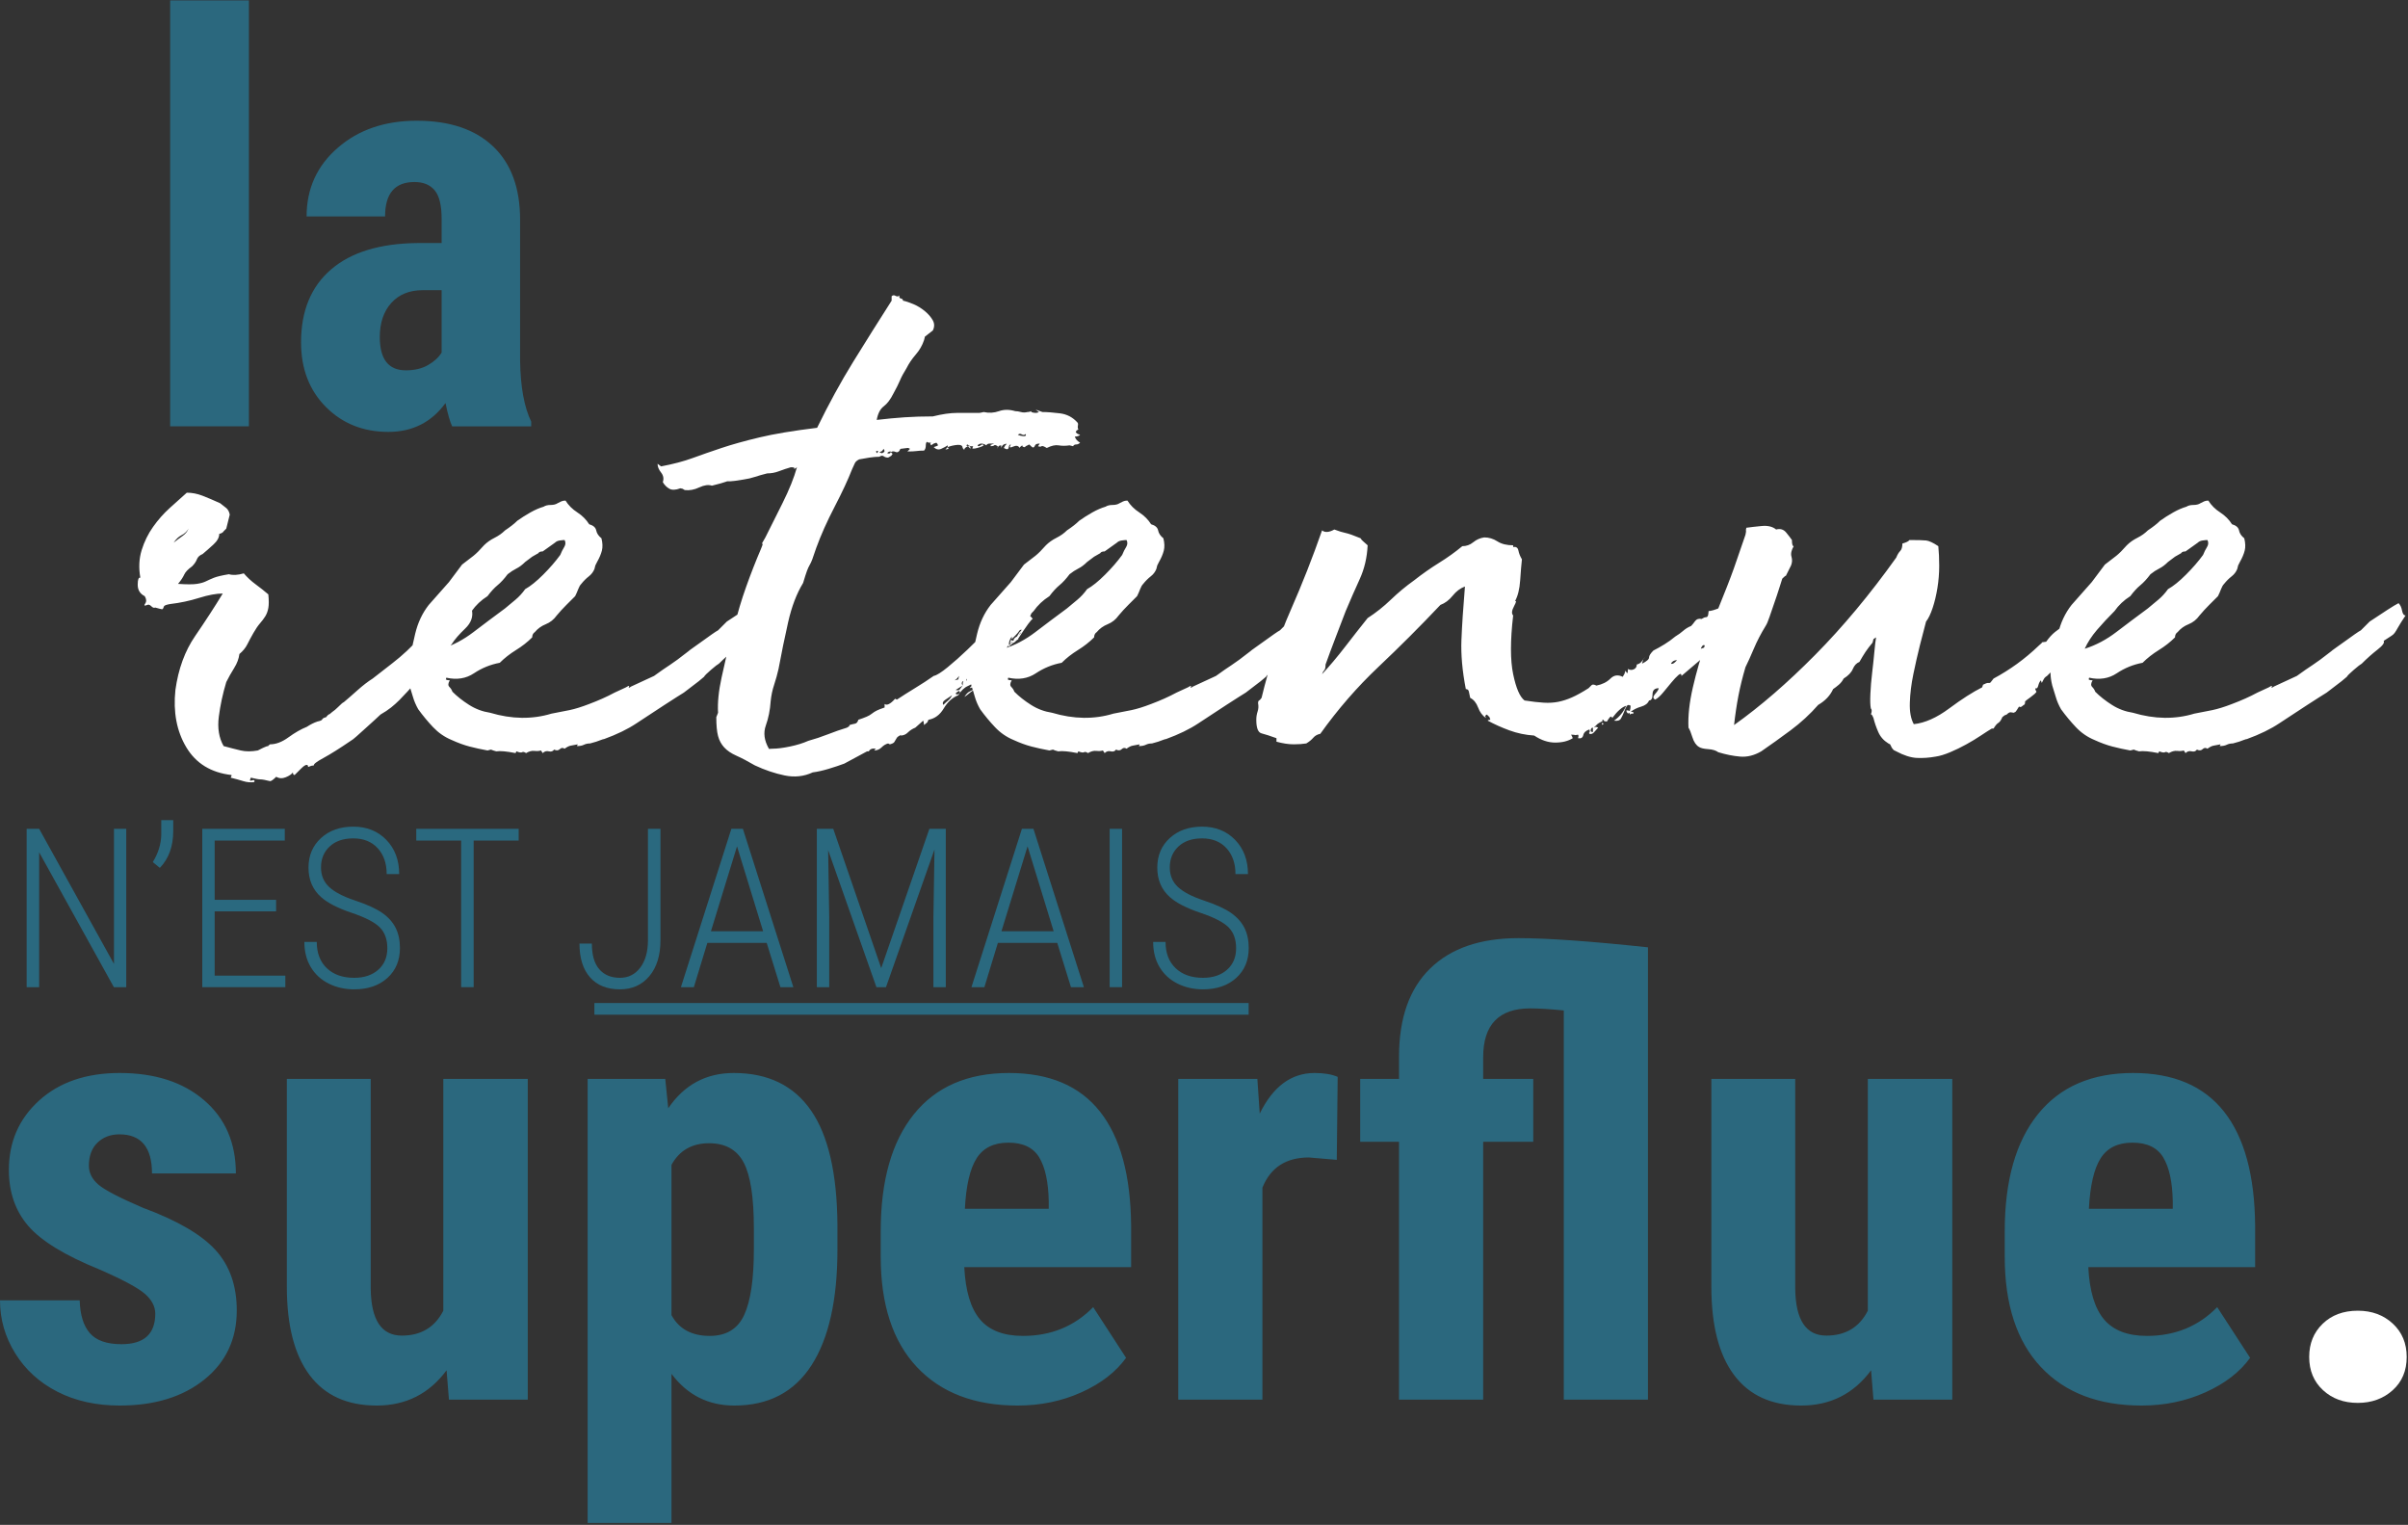 <svg xmlns="http://www.w3.org/2000/svg" xmlns:xlink="http://www.w3.org/1999/xlink" xmlns:serif="http://www.serif.com/" width="100%" height="100%" viewBox="0 0 766 485" xml:space="preserve" style="fill-rule:evenodd;clip-rule:evenodd;stroke-miterlimit:10;"><rect x="0" y="0" width="766" height="485" fill="#333333" stroke="none"/>    <g transform="matrix(1,0,0,1,-238.51,-1947.93)">        <g transform="matrix(4.167,0,0,4.167,977.464,2368.86)">            <path d="M0,5.09C0.701,5.739 1.587,6.063 2.658,6.063C3.714,6.063 4.6,5.743 5.316,5.101C6.032,4.46 6.391,3.612 6.391,2.556C6.391,1.516 6.036,0.667 5.328,0.011C4.619,-0.645 3.729,-0.973 2.658,-0.973C1.557,-0.973 0.663,-0.641 -0.023,0.023C-0.709,0.686 -1.052,1.531 -1.052,2.556C-1.052,3.597 -0.701,4.442 0,5.09" style="fill:white;fill-rule:nonzero;"></path>        </g>        <g transform="matrix(4.167,0,0,4.167,277.156,2303.15)">            <path d="M0,17.352C-1.116,17.352 -1.919,17.073 -2.409,16.515C-2.9,15.957 -3.16,15.12 -3.19,14.004L-9.275,14.004C-9.275,15.452 -8.887,16.802 -8.11,18.053C-7.334,19.305 -6.259,20.282 -4.886,20.983C-3.514,21.684 -1.931,22.035 -0.136,22.035C2.534,22.035 4.69,21.371 6.334,20.044C7.978,18.717 8.8,16.96 8.8,14.773C8.8,12.888 8.261,11.353 7.183,10.169C6.104,8.986 4.26,7.911 1.651,6.946C-0.144,6.176 -1.282,5.585 -1.765,5.17C-2.247,4.755 -2.488,4.276 -2.488,3.733C-2.488,2.979 -2.27,2.391 -1.832,1.969C-1.395,1.547 -0.837,1.335 -0.158,1.335C1.501,1.335 2.33,2.331 2.33,4.321L8.732,4.321C8.732,1.984 7.925,0.121 6.312,-1.266C4.698,-2.654 2.549,-3.348 -0.136,-3.348C-2.685,-3.348 -4.732,-2.65 -6.278,-1.255C-7.824,0.14 -8.597,1.909 -8.597,4.05C-8.597,5.754 -8.103,7.18 -7.115,8.326C-6.127,9.472 -4.313,10.58 -1.674,11.651C0.121,12.435 1.278,13.058 1.798,13.517C2.319,13.978 2.579,14.479 2.579,15.022C2.579,16.575 1.719,17.352 0,17.352M24.998,21.582L31.015,21.582L31.015,-2.895L24.568,-2.895L24.568,14.796C23.919,16.063 22.864,16.696 21.401,16.696C19.847,16.696 19.056,15.505 19.026,13.122L19.026,-2.895L12.623,-2.895L12.623,12.963C12.623,15.919 13.204,18.17 14.365,19.716C15.526,21.262 17.231,22.035 19.478,22.035C21.71,22.035 23.49,21.138 24.817,19.343L24.998,21.582ZM54.656,8.235C54.626,4.314 53.951,1.403 52.631,-0.497C51.311,-2.397 49.347,-3.348 46.738,-3.348C44.626,-3.348 42.96,-2.45 41.739,-0.656L41.512,-2.895L35.585,-2.895L35.585,30.993L41.987,30.993L41.987,19.614C43.194,21.228 44.793,22.035 46.783,22.035C49.392,22.035 51.357,21.009 52.677,18.958C53.996,16.907 54.656,13.959 54.656,10.113L54.656,8.235ZM48.276,10.113C48.276,12.375 48.031,14.042 47.541,15.112C47.051,16.183 46.173,16.719 44.906,16.719C43.533,16.719 42.56,16.191 41.987,15.135L41.987,3.665C42.59,2.565 43.548,2.014 44.86,2.014C46.097,2.014 46.976,2.504 47.496,3.484C48.016,4.465 48.276,6.139 48.276,8.507L48.276,10.113ZM73.274,21.028C74.767,20.357 75.906,19.479 76.69,18.393L74.179,14.524C72.746,15.987 70.959,16.719 68.818,16.719C67.339,16.719 66.246,16.298 65.537,15.458C64.828,14.617 64.429,13.288 64.338,11.47L77.075,11.47L77.075,8.331C77.045,4.476 76.253,1.566 74.7,-0.4C73.146,-2.365 70.831,-3.348 67.754,-3.348C64.602,-3.348 62.182,-2.299 60.493,-0.203C58.803,1.893 57.959,4.872 57.959,8.733L57.959,10.678C57.959,14.328 58.879,17.134 60.719,19.094C62.559,21.055 65.122,22.035 68.41,22.035C70.16,22.035 71.781,21.699 73.274,21.028M65.277,3.168C65.782,2.368 66.593,1.969 67.709,1.969C68.825,1.969 69.609,2.346 70.062,3.1C70.514,3.854 70.755,4.963 70.786,6.425L70.786,7.014L64.384,7.014C64.474,5.249 64.772,3.967 65.277,3.168M92.843,-3.053C92.39,-3.249 91.802,-3.348 91.078,-3.348C89.298,-3.348 87.903,-2.314 86.893,-0.248L86.712,-2.895L80.672,-2.895L80.672,21.582L87.097,21.582L87.097,5.407C87.715,3.869 88.899,3.1 90.648,3.1L92.775,3.281L92.843,-3.053ZM110.104,21.582L116.529,21.582L116.529,-12.94C112.14,-13.407 108.844,-13.641 106.643,-13.641C103.732,-13.641 101.485,-12.868 99.901,-11.322C98.317,-9.776 97.526,-7.533 97.526,-4.592L97.526,-2.895L94.562,-2.895L94.562,1.901L97.526,1.901L97.526,21.582L103.95,21.582L103.95,1.901L107.774,1.901L107.774,-2.895L103.95,-2.895L103.95,-4.547C103.95,-7.035 105.149,-8.279 107.547,-8.279C108.196,-8.279 109.048,-8.226 110.104,-8.121L110.104,21.582ZM133.744,21.582L139.762,21.582L139.762,-2.895L133.314,-2.895L133.314,14.796C132.666,16.063 131.61,16.696 130.147,16.696C128.594,16.696 127.802,15.505 127.772,13.122L127.772,-2.895L121.37,-2.895L121.37,12.963C121.37,15.919 121.95,18.17 123.112,19.716C124.273,21.262 125.977,22.035 128.224,22.035C130.456,22.035 132.236,21.138 133.563,19.343L133.744,21.582ZM159.082,21.028C160.575,20.357 161.713,19.479 162.498,18.393L159.986,14.524C158.553,15.987 156.766,16.719 154.625,16.719C153.147,16.719 152.053,16.298 151.345,15.458C150.636,14.617 150.236,13.288 150.146,11.47L162.882,11.47L162.882,8.331C162.852,4.476 162.06,1.566 160.507,-0.4C158.953,-2.365 156.638,-3.348 153.562,-3.348C150.409,-3.348 147.989,-2.299 146.3,-0.203C144.611,1.893 143.766,4.872 143.766,8.733L143.766,10.678C143.766,14.328 144.686,17.134 146.526,19.094C148.366,21.055 150.93,22.035 154.218,22.035C155.967,22.035 157.588,21.699 159.082,21.028M151.084,3.168C151.59,2.368 152.4,1.969 153.516,1.969C154.632,1.969 155.417,2.346 155.869,3.1C156.322,3.854 156.563,4.963 156.593,6.425L156.593,7.014L150.191,7.014C150.281,5.249 150.579,3.967 151.084,3.168" style="fill:rgb(43,104,126);fill-rule:nonzero;"></path>        </g>        <g transform="matrix(4.167,0,0,4.167,0,525.225)">            <path d="M76.24,341.449L70.228,341.449L70.228,373.963L76.24,373.963L76.24,341.449ZM97.789,373.964L97.789,373.604C97.253,372.489 96.971,370.944 96.942,368.968L96.942,358.194C96.942,355.766 96.255,353.9 94.879,352.595C93.503,351.289 91.558,350.637 89.047,350.637C86.619,350.637 84.612,351.324 83.024,352.7C81.437,354.076 80.643,355.823 80.643,357.94L86.634,357.94C86.634,356.19 87.381,355.315 88.877,355.315C89.555,355.315 90.07,355.526 90.423,355.95C90.775,356.373 90.952,357.1 90.952,358.13L90.952,359.972L89.131,359.972C86.253,360 84.047,360.67 82.516,361.983C80.985,363.295 80.22,365.151 80.22,367.55C80.22,369.568 80.851,371.212 82.114,372.482C83.377,373.752 84.968,374.387 86.888,374.387C88.722,374.387 90.176,373.654 91.248,372.186C91.418,373.019 91.587,373.611 91.756,373.964L97.789,373.964ZM86.231,367.148C86.231,366.061 86.524,365.193 87.11,364.544C87.695,363.895 88.496,363.57 89.512,363.57L90.952,363.57L90.952,368.333C90.726,368.7 90.38,369.018 89.915,369.286C89.449,369.554 88.884,369.688 88.221,369.688C86.895,369.688 86.231,368.841 86.231,367.148" style="fill:rgb(43,104,126);fill-rule:nonzero;"></path>        </g>        <g transform="matrix(4.167,0,0,4.167,337.534,2047.09)">            <path d="M0,34.655L0.201,34.622C0.156,34.532 0.402,34.342 0.937,34.053C1.472,33.762 2.163,33.327 3.012,32.748C3.1,32.704 3.246,32.592 3.447,32.413C3.647,32.235 3.87,32.035 4.116,31.811C4.36,31.588 4.595,31.376 4.818,31.175C5.041,30.974 5.197,30.83 5.287,30.74C5.598,30.562 5.866,30.383 6.09,30.205C6.313,30.027 6.525,29.837 6.726,29.636C6.926,29.435 7.138,29.212 7.361,28.967C7.584,28.722 7.852,28.421 8.165,28.063C8.476,27.929 8.688,27.762 8.8,27.561C8.911,27.36 9.123,27.149 9.436,26.925C9.659,26.703 9.838,26.524 9.971,26.39C10.105,26.256 10.216,26.122 10.306,25.989C10.44,25.9 10.517,25.799 10.54,25.687C10.562,25.577 10.618,25.476 10.708,25.386C10.93,25.03 11.276,24.628 11.745,24.182C12.213,23.736 12.381,23.245 12.247,22.709C12.336,22.709 12.381,22.62 12.381,22.442C12.336,22.174 12.068,22.097 11.578,22.207C11.086,22.319 10.752,22.375 10.574,22.375C10.35,22.598 10.194,22.821 10.105,23.044C10.015,23.268 9.926,23.49 9.838,23.713C9.614,23.847 9.447,23.947 9.336,24.014C9.224,24.081 9.123,24.138 9.035,24.182L8.767,24.382C8.677,24.472 8.521,24.628 8.298,24.851C7.673,25.565 6.97,26.223 6.19,26.825C5.409,27.427 4.907,27.818 4.685,27.996C4.327,28.22 3.937,28.521 3.513,28.9C3.089,29.279 2.744,29.58 2.476,29.803C2.431,29.803 2.275,29.937 2.008,30.205C1.874,30.339 1.74,30.45 1.606,30.539L1.405,30.707C1.315,30.73 1.227,30.807 1.138,30.941C0.959,30.986 0.858,31.041 0.837,31.108C0.814,31.175 0.691,31.231 0.468,31.275C0.335,31.32 0.201,31.376 0.067,31.443C-0.067,31.51 -0.201,31.588 -0.335,31.677C-0.781,31.856 -1.25,32.123 -1.74,32.48C-2.231,32.838 -2.7,33.015 -3.145,33.015L-3.279,33.116L-3.279,33.149C-3.369,33.149 -3.503,33.194 -3.681,33.283C-3.86,33.372 -3.993,33.439 -4.082,33.484C-4.574,33.573 -5.009,33.573 -5.387,33.484C-5.767,33.394 -6.202,33.283 -6.692,33.149C-7.05,32.525 -7.172,31.777 -7.06,30.907C-6.949,30.037 -6.759,29.157 -6.491,28.264C-6.314,27.907 -6.113,27.551 -5.889,27.193C-5.666,26.837 -5.533,26.48 -5.488,26.122C-5.22,25.9 -5.019,25.654 -4.885,25.386C-4.751,25.119 -4.596,24.829 -4.417,24.516C-4.239,24.205 -4.072,23.959 -3.915,23.78C-3.759,23.602 -3.625,23.424 -3.513,23.245C-3.403,23.067 -3.324,22.855 -3.279,22.609C-3.235,22.364 -3.235,22.018 -3.279,21.572C-3.592,21.304 -3.915,21.048 -4.25,20.802C-4.584,20.557 -4.885,20.278 -5.153,19.966C-5.6,20.099 -5.979,20.122 -6.291,20.032C-6.826,20.122 -7.206,20.211 -7.428,20.3C-7.652,20.39 -7.853,20.479 -8.031,20.568C-8.209,20.658 -8.444,20.725 -8.733,20.769C-9.024,20.814 -9.503,20.814 -10.172,20.769C-9.949,20.501 -9.794,20.267 -9.704,20.066C-9.615,19.865 -9.414,19.654 -9.101,19.43C-8.924,19.252 -8.8,19.074 -8.733,18.895C-8.666,18.717 -8.522,18.583 -8.298,18.493C-8.031,18.27 -7.753,18.025 -7.462,17.757C-7.172,17.489 -7.027,17.222 -7.027,16.954C-6.849,16.91 -6.737,16.843 -6.692,16.753L-6.491,16.552L-6.224,15.482C-6.269,15.259 -6.358,15.092 -6.491,14.98C-6.625,14.869 -6.782,14.746 -6.96,14.612C-7.451,14.389 -7.897,14.2 -8.298,14.043C-8.7,13.887 -9.101,13.809 -9.503,13.809C-9.905,14.166 -10.34,14.556 -10.808,14.98C-11.276,15.404 -11.701,15.883 -12.079,16.419C-12.459,16.954 -12.749,17.546 -12.949,18.192C-13.15,18.839 -13.184,19.542 -13.05,20.3C-13.184,20.256 -13.251,20.434 -13.251,20.836C-13.251,21.237 -13.073,21.528 -12.715,21.706C-12.581,21.929 -12.571,22.119 -12.682,22.274C-12.794,22.431 -12.738,22.465 -12.514,22.375C-12.426,22.331 -12.325,22.364 -12.213,22.475C-12.102,22.587 -12.002,22.62 -11.912,22.576C-11.601,22.665 -11.422,22.709 -11.377,22.709L-11.31,22.642L-11.243,22.475C-11.199,22.408 -11.042,22.353 -10.775,22.308C-10.016,22.219 -9.28,22.063 -8.566,21.839C-7.853,21.617 -7.251,21.505 -6.759,21.505C-7.384,22.532 -8.087,23.613 -8.867,24.75C-9.648,25.888 -10.15,27.26 -10.373,28.866C-10.552,30.562 -10.273,32.023 -9.536,33.25C-8.8,34.476 -7.652,35.179 -6.09,35.358L-6.09,35.425L-6.123,35.492L-6.157,35.558C-5.8,35.647 -5.477,35.736 -5.186,35.826C-4.897,35.915 -4.618,35.937 -4.35,35.893C-4.306,35.759 -4.35,35.714 -4.484,35.759C-4.618,35.803 -4.685,35.803 -4.685,35.759L-4.618,35.558C-4.261,35.647 -4.015,35.692 -3.882,35.692C-3.748,35.692 -3.503,35.736 -3.145,35.826C-3.056,35.826 -2.901,35.714 -2.677,35.492C-2.454,35.625 -2.208,35.636 -1.941,35.525C-1.673,35.413 -1.495,35.291 -1.405,35.157C-1.405,35.291 -1.361,35.358 -1.272,35.358C-1.183,35.268 -1.015,35.1 -0.77,34.856C-0.525,34.61 -0.358,34.532 -0.268,34.622L-0.234,34.755L-0.268,34.755C-0.134,34.71 -0.045,34.677 0,34.655M-9.838,17.121C-10.061,17.278 -10.284,17.445 -10.507,17.623C-10.329,17.356 -10.128,17.166 -9.905,17.054C-9.682,16.944 -9.503,16.776 -9.369,16.552C-9.459,16.776 -9.615,16.966 -9.838,17.121M33.361,24.75C33.471,24.684 33.561,24.606 33.628,24.516C33.695,24.427 33.784,24.282 33.896,24.081C34.007,23.88 34.197,23.579 34.465,23.178C34.331,23.178 34.241,23.055 34.197,22.81C34.152,22.565 34.063,22.375 33.929,22.241C33.751,22.331 33.471,22.498 33.093,22.743C32.713,22.989 32.256,23.29 31.721,23.646L31.052,24.315C30.962,24.36 30.806,24.461 30.583,24.617C30.36,24.773 30.125,24.941 29.881,25.119C29.635,25.297 29.401,25.465 29.178,25.62C28.954,25.777 28.82,25.878 28.776,25.922C28.151,26.413 27.683,26.758 27.371,26.959C27.058,27.16 26.657,27.439 26.166,27.795L24.426,28.599C24.293,28.688 24.226,28.722 24.226,28.699L24.259,28.632L24.259,28.565C24.236,28.543 24.159,28.577 24.025,28.665L23.155,29.067C22.575,29.38 21.927,29.669 21.214,29.937C20.634,30.161 20.132,30.317 19.708,30.405C19.284,30.495 18.827,30.584 18.337,30.673C16.864,31.12 15.302,31.098 13.652,30.606C13.072,30.517 12.536,30.317 12.046,30.004C11.554,29.692 11.131,29.358 10.774,29C10.729,28.866 10.651,28.744 10.54,28.632C10.428,28.521 10.44,28.354 10.574,28.13C10.44,28.13 10.339,28.108 10.272,28.063L10.306,27.929C11.109,28.108 11.812,27.996 12.414,27.595C13.016,27.193 13.674,26.925 14.388,26.792C14.745,26.435 15.158,26.112 15.626,25.821C16.095,25.532 16.507,25.208 16.864,24.851C16.864,24.673 16.931,24.539 17.065,24.449C17.288,24.182 17.567,23.981 17.902,23.847C18.236,23.713 18.514,23.49 18.738,23.178C18.961,22.91 19.207,22.642 19.474,22.375C19.742,22.107 19.965,21.884 20.143,21.706C20.232,21.528 20.311,21.349 20.378,21.17C20.445,20.992 20.522,20.859 20.612,20.769C20.79,20.546 20.98,20.357 21.181,20.2C21.382,20.044 21.526,19.855 21.616,19.631L21.683,19.363L21.817,19.096C21.994,18.784 22.118,18.493 22.185,18.226C22.252,17.958 22.24,17.646 22.151,17.289C21.927,17.111 21.794,16.91 21.75,16.686C21.705,16.464 21.526,16.308 21.214,16.218C20.99,15.861 20.689,15.56 20.311,15.314C19.931,15.07 19.63,14.769 19.407,14.411C19.273,14.411 19.162,14.434 19.073,14.478L18.805,14.612C18.671,14.702 18.492,14.746 18.27,14.746C18.046,14.746 17.868,14.791 17.734,14.879C17.422,14.969 17.087,15.114 16.73,15.314C16.373,15.515 16.038,15.727 15.727,15.95C15.503,16.174 15.191,16.419 14.79,16.686C14.566,16.91 14.298,17.099 13.987,17.255C13.674,17.412 13.406,17.601 13.184,17.824C12.871,18.182 12.603,18.449 12.38,18.627C12.157,18.806 11.867,19.029 11.51,19.296L10.507,20.635L8.967,22.375C8.476,23 8.131,23.736 7.93,24.583C7.729,25.431 7.585,26.1 7.495,26.591C7.406,26.948 7.361,27.272 7.361,27.561C7.361,27.852 7.406,28.175 7.495,28.532C7.585,28.799 7.674,29.09 7.763,29.402C7.853,29.714 7.987,30.027 8.164,30.339C8.521,30.83 8.9,31.287 9.302,31.71C9.704,32.135 10.172,32.458 10.707,32.681C11.198,32.905 11.655,33.072 12.079,33.183C12.503,33.294 12.96,33.394 13.451,33.484L13.719,33.417C13.808,33.461 13.942,33.506 14.12,33.551C14.432,33.506 14.923,33.551 15.593,33.685L15.66,33.551C15.882,33.64 16.028,33.662 16.095,33.618C16.162,33.573 16.262,33.595 16.396,33.685C16.619,33.551 16.831,33.494 17.032,33.517C17.232,33.539 17.4,33.528 17.533,33.484L17.6,33.584L17.667,33.685C17.801,33.551 17.957,33.506 18.136,33.551C18.314,33.595 18.447,33.551 18.537,33.417C18.715,33.506 18.86,33.494 18.972,33.383C19.083,33.272 19.207,33.26 19.34,33.35C19.518,33.216 19.675,33.139 19.809,33.116C19.943,33.094 20.12,33.06 20.344,33.015L20.277,33.149C20.5,33.149 20.679,33.116 20.813,33.049C20.947,32.982 21.102,32.948 21.281,32.948C21.415,32.905 21.571,32.86 21.75,32.815C21.883,32.771 22.006,32.726 22.118,32.681C22.229,32.637 22.307,32.614 22.352,32.614C23.333,32.257 24.159,31.856 24.828,31.409C25.497,30.964 26.21,30.495 26.97,30.004L27.906,29.402L28.442,29.067L29.58,28.197L29.981,27.862C30.025,27.773 30.204,27.595 30.516,27.327C30.828,27.059 31.029,26.903 31.119,26.859C31.52,26.457 31.922,26.1 32.323,25.788C32.725,25.476 32.881,25.252 32.792,25.119C33.059,24.941 33.249,24.817 33.361,24.75M18.972,17.456C19.128,17.434 19.25,17.422 19.34,17.422C19.429,17.601 19.418,17.78 19.307,17.958C19.195,18.137 19.095,18.337 19.006,18.56C18.648,19.052 18.213,19.554 17.701,20.066C17.187,20.579 16.73,20.947 16.329,21.17C16.105,21.483 15.86,21.75 15.593,21.973C15.325,22.197 15.057,22.42 14.79,22.642C13.942,23.268 13.139,23.87 12.38,24.449C11.621,25.03 10.818,25.453 9.971,25.721C10.194,25.23 10.507,24.75 10.908,24.282C11.31,23.814 11.755,23.335 12.247,22.843C12.558,22.398 12.96,22.018 13.451,21.706C13.719,21.349 13.975,21.07 14.221,20.869C14.465,20.668 14.723,20.39 14.99,20.032C15.213,19.855 15.436,19.709 15.66,19.597C15.882,19.487 16.105,19.319 16.329,19.096L16.864,18.694L17.098,18.56L17.333,18.426C17.377,18.337 17.489,18.292 17.667,18.292C17.801,18.204 17.957,18.092 18.136,17.958C18.314,17.824 18.47,17.713 18.604,17.623C18.693,17.534 18.815,17.479 18.972,17.456M52.868,25.989L52.868,26.055L52.935,25.855L53.069,25.687L53.203,25.453L53.203,25.587L53.604,25.252C53.604,25.297 53.693,25.23 53.872,25.052L54.006,24.985L53.939,24.985C54.608,23.959 54.987,23.445 55.077,23.445C54.987,23.312 54.92,23.245 54.876,23.245C54.965,23.067 55.01,22.933 55.01,22.843C54.786,22.799 54.776,22.732 54.976,22.642C55.177,22.554 55.233,22.487 55.144,22.442L55.177,22.375L55.211,22.241L54.943,22.207L54.809,22.04C54.719,22.13 54.619,22.119 54.508,22.007C54.396,21.896 54.184,21.795 53.872,21.706C53.782,22.063 53.604,22.219 53.337,22.174C53.247,22.308 53.18,22.398 53.136,22.442C53.091,22.487 53.002,22.554 52.868,22.642C52.823,22.642 52.801,22.709 52.801,22.843C52.667,23.022 52.589,23.122 52.567,23.144L52.5,23.178L52.433,23.245C52.41,23.29 52.377,23.445 52.333,23.713L52.199,23.646C52.109,23.736 51.864,23.992 51.463,24.416C51.061,24.84 50.603,25.297 50.091,25.788C49.578,26.279 49.076,26.725 48.585,27.126C48.094,27.528 47.737,27.752 47.514,27.795C47.068,28.108 46.588,28.421 46.076,28.732C45.562,29.045 45.105,29.335 44.704,29.602L44.57,29.535C44.212,29.937 43.945,30.071 43.767,29.937L43.767,30.205C43.499,30.295 43.298,30.372 43.165,30.439C43.031,30.506 42.907,30.584 42.796,30.673C42.685,30.763 42.551,30.84 42.395,30.907C42.238,30.974 42.027,31.053 41.759,31.142C41.714,31.32 41.625,31.421 41.491,31.443C41.358,31.466 41.224,31.499 41.09,31.543L41.056,31.643L40.889,31.744C40.443,31.878 39.963,32.045 39.45,32.246C38.937,32.447 38.435,32.614 37.945,32.748C37.543,32.927 37.075,33.072 36.539,33.183C36.004,33.294 35.557,33.35 35.201,33.35C35.022,33.35 34.955,33.36 35,33.383L34.933,33.35C34.575,32.726 34.498,32.135 34.699,31.577C34.9,31.019 35.022,30.405 35.067,29.736C35.111,29.291 35.201,28.866 35.335,28.465C35.468,28.063 35.579,27.662 35.669,27.26C35.892,26.055 36.138,24.862 36.405,23.68C36.673,22.498 37.052,21.505 37.543,20.702C37.677,20.256 37.777,19.944 37.844,19.765C37.911,19.587 37.978,19.442 38.045,19.33C38.112,19.219 38.179,19.074 38.246,18.895C38.313,18.717 38.413,18.426 38.547,18.025C38.903,17.044 39.372,15.995 39.952,14.879C40.532,13.765 40.978,12.805 41.291,12.002C41.38,11.824 41.446,11.679 41.491,11.567C41.535,11.456 41.647,11.356 41.826,11.266C42.049,11.222 42.305,11.177 42.596,11.132C42.885,11.088 43.142,11.065 43.365,11.065C43.499,10.976 43.61,10.964 43.7,11.031C43.789,11.098 43.901,11.132 44.035,11.132L44.269,10.998L44.369,10.864L44.336,10.797L44.235,10.73C44.19,10.82 44.101,10.842 43.968,10.797C44.012,10.708 44.101,10.663 44.235,10.663L44.235,10.73C44.324,10.641 44.447,10.63 44.603,10.697C44.759,10.764 44.882,10.686 44.971,10.463L45.239,10.429L45.507,10.396L45.574,10.396L45.641,10.429L45.708,10.463L45.607,10.563L45.507,10.663C45.818,10.663 46.053,10.653 46.209,10.63C46.365,10.608 46.555,10.596 46.778,10.596C46.867,10.507 46.912,10.374 46.912,10.195C46.912,10.017 46.956,9.927 47.046,9.927C47.001,9.972 47.09,9.994 47.314,9.994L47.247,10.061L47.314,10.195L47.514,10.061L47.715,9.994L47.782,10.061L47.849,10.195L47.715,10.262L47.514,10.329C47.692,10.507 47.883,10.552 48.083,10.463C48.284,10.374 48.451,10.285 48.585,10.195L48.585,10.329C48.808,10.24 49.054,10.184 49.321,10.161C49.589,10.139 49.723,10.218 49.723,10.396C49.812,10.529 49.857,10.563 49.857,10.496C49.857,10.429 49.946,10.352 50.124,10.262L50.058,10.228L49.991,10.195L50.091,10.128L50.191,10.195L50.191,10.262L50.258,10.195L50.258,10.262L50.526,10.262L50.459,10.429C50.503,10.452 50.581,10.452 50.693,10.429C50.804,10.407 50.928,10.374 51.061,10.329C51.195,10.285 51.284,10.24 51.329,10.195C51.284,10.106 51.206,10.106 51.095,10.195C50.983,10.285 50.905,10.285 50.861,10.195C51.038,10.017 51.262,10.017 51.53,10.195C51.574,10.106 51.664,10.061 51.798,10.061L52.132,10.061L51.864,10.161L51.864,10.262C51.998,10.262 52.087,10.24 52.132,10.195C52.176,10.151 52.266,10.173 52.4,10.262L52.4,10.463C52.4,10.285 52.489,10.195 52.667,10.195L52.667,10.396C52.711,10.262 52.778,10.173 52.868,10.128L53.069,10.061L53.036,10.161C53.013,10.139 52.957,10.218 52.868,10.396C53.091,10.529 53.213,10.519 53.236,10.362C53.258,10.206 53.314,10.128 53.404,10.128C53.27,10.352 53.325,10.407 53.571,10.295C53.816,10.184 53.983,10.218 54.073,10.396C54.073,10.352 54.14,10.285 54.274,10.195L54.307,10.295L54.407,10.329L54.474,10.329L54.541,10.262L54.809,10.128C54.943,10.262 55.032,10.34 55.077,10.362L55.177,10.329L55.277,10.161C55.321,10.094 55.433,10.061 55.612,10.061L55.545,10.161L55.478,10.262C55.612,10.307 55.701,10.307 55.746,10.262C55.79,10.218 55.924,10.262 56.147,10.396C56.504,10.218 56.805,10.151 57.051,10.195C57.296,10.24 57.575,10.24 57.887,10.195L58.155,10.262C58.199,10.173 58.277,10.128 58.389,10.128C58.5,10.128 58.601,10.084 58.691,9.994C58.467,9.86 58.333,9.704 58.289,9.526C58.467,9.526 58.601,9.482 58.691,9.392C58.557,9.348 58.478,9.314 58.456,9.291L58.356,9.191L58.423,9.057L58.557,8.99C58.512,8.901 58.5,8.801 58.523,8.689C58.545,8.578 58.534,8.5 58.49,8.455C58.132,8.053 57.687,7.819 57.151,7.752C56.616,7.685 56.169,7.652 55.813,7.652C55.455,7.518 55.288,7.463 55.311,7.484C55.333,7.507 55.411,7.563 55.545,7.652C55.411,7.742 55.211,7.742 54.943,7.652L55.01,7.585L54.742,7.652L54.675,7.652C54.496,7.697 54.329,7.697 54.173,7.652C54.016,7.608 53.872,7.585 53.738,7.585C53.292,7.451 52.879,7.451 52.5,7.585C52.121,7.719 51.731,7.742 51.329,7.652C51.15,7.697 51.038,7.719 50.994,7.719L49.321,7.719C48.786,7.719 48.161,7.809 47.448,7.986C46.688,7.986 45.975,8.009 45.306,8.053C44.637,8.098 43.923,8.165 43.165,8.254C43.253,7.764 43.432,7.418 43.7,7.217C43.968,7.016 44.212,6.693 44.436,6.246C44.659,5.845 44.826,5.51 44.938,5.243C45.049,4.975 45.216,4.663 45.44,4.306C45.618,3.949 45.852,3.603 46.143,3.268C46.432,2.934 46.644,2.566 46.778,2.164L46.845,1.896L47.448,1.428C47.581,1.16 47.581,0.904 47.448,0.658C47.314,0.414 47.113,0.179 46.845,-0.044C46.578,-0.267 46.287,-0.446 45.975,-0.58C45.663,-0.713 45.395,-0.802 45.172,-0.847C45.172,-0.936 45.116,-0.992 45.005,-1.015C44.893,-1.037 44.86,-1.115 44.904,-1.249C44.815,-1.159 44.714,-1.148 44.603,-1.215C44.491,-1.282 44.391,-1.271 44.302,-1.182L44.302,-0.847C43.275,0.759 42.295,2.321 41.358,3.837C40.421,5.354 39.506,7.028 38.614,8.856C36.784,9.08 35.312,9.325 34.197,9.593C33.081,9.86 32.122,10.128 31.319,10.396C30.516,10.663 29.78,10.921 29.111,11.165C28.442,11.411 27.639,11.623 26.702,11.801L26.434,11.6C26.434,11.824 26.524,12.047 26.702,12.269C26.88,12.493 26.925,12.738 26.835,13.006C26.969,13.229 27.137,13.397 27.337,13.508C27.538,13.619 27.817,13.608 28.174,13.474L28.341,13.508L28.508,13.608C28.866,13.653 29.234,13.586 29.613,13.407C29.992,13.229 30.315,13.184 30.583,13.273C31.118,13.139 31.442,13.051 31.553,13.006C31.664,12.962 31.731,12.939 31.754,12.939L31.988,12.939C32.122,12.939 32.457,12.895 32.992,12.805C33.304,12.761 33.595,12.694 33.862,12.604C34.13,12.515 34.442,12.426 34.799,12.336C35.111,12.336 35.412,12.281 35.703,12.169C35.992,12.058 36.293,11.958 36.606,11.868C36.829,11.868 36.918,11.901 36.874,11.968C36.829,12.035 36.896,12.002 37.075,11.868C36.851,12.671 36.483,13.586 35.97,14.612C35.457,15.639 35.022,16.509 34.665,17.222L34.398,17.69L34.465,17.724C34.465,17.747 34.42,17.869 34.331,18.092C33.929,19.029 33.55,19.999 33.193,21.003C32.835,22.007 32.546,22.977 32.323,23.914C32.189,24.093 32.122,24.272 32.122,24.449C32.122,24.628 32.077,24.829 31.988,25.052C31.765,25.945 31.542,26.903 31.319,27.929C31.095,28.956 31.007,29.848 31.052,30.606L30.985,30.773L30.918,30.941C30.918,31.566 30.962,32.045 31.052,32.38C31.14,32.714 31.296,33.005 31.52,33.25C31.743,33.494 32.055,33.707 32.457,33.885C32.858,34.063 33.327,34.309 33.862,34.622C34.62,34.978 35.379,35.234 36.138,35.391C36.896,35.547 37.61,35.469 38.279,35.157C38.636,35.112 39.037,35.023 39.484,34.889C39.929,34.755 40.331,34.622 40.688,34.488L42.428,33.551L42.562,33.551C42.651,33.372 42.83,33.305 43.098,33.35L42.964,33.484C43.186,33.484 43.376,33.405 43.533,33.25C43.688,33.094 43.856,32.993 44.035,32.948L44.168,33.015C44.346,32.971 44.458,32.915 44.503,32.848L44.603,32.681L44.704,32.513C44.748,32.447 44.86,32.369 45.038,32.279L44.971,32.346C45.194,32.346 45.383,32.269 45.54,32.112C45.696,31.956 45.885,31.834 46.109,31.744L46.711,31.208L46.745,31.309L46.778,31.543L46.979,31.376C47.023,31.354 47.068,31.275 47.113,31.142C47.603,31.053 47.993,30.763 48.284,30.272C48.574,29.781 48.942,29.447 49.388,29.268C49.611,28.911 49.857,28.677 50.124,28.565C50.392,28.454 50.66,28.264 50.928,27.996C51.016,27.907 51.128,27.729 51.262,27.461C51.396,27.193 51.507,27.037 51.597,26.992C51.507,27.171 51.418,27.36 51.329,27.561C51.239,27.762 51.195,27.907 51.195,27.996C51.061,28.086 50.894,28.197 50.693,28.331C50.493,28.465 50.347,28.599 50.258,28.732C50.526,28.643 50.704,28.599 50.794,28.599C50.928,28.331 51.229,27.941 51.697,27.427C52.166,26.915 52.511,26.502 52.734,26.189L52.701,26.122L52.801,25.922L52.868,25.989ZM54.073,24.449L53.872,24.784C53.693,24.874 53.604,24.985 53.604,25.119L53.404,25.052L53.337,25.319L53.404,25.319L53.27,25.453C53.225,25.275 53.292,25.052 53.471,24.784L53.471,24.985C53.559,24.896 53.66,24.795 53.772,24.684C53.883,24.573 53.983,24.449 54.073,24.315L54.207,24.249L54.207,24.315C54.073,24.449 54.028,24.516 54.073,24.516L54.073,24.449ZM48.418,29.602C48.619,29.469 48.786,29.358 48.92,29.268C48.83,29.447 48.73,29.58 48.619,29.669C48.507,29.759 48.384,29.87 48.251,30.004C48.161,29.87 48.217,29.736 48.418,29.602M50.292,29.067C50.448,28.933 50.615,28.822 50.794,28.732L50.794,28.665C50.615,28.799 50.448,28.9 50.292,28.967C50.135,29.034 49.991,29.179 49.857,29.402C49.991,29.313 50.135,29.201 50.292,29.067M54.341,9.492C54.162,9.47 54.028,9.437 53.939,9.392C54.028,9.303 54.128,9.291 54.24,9.358C54.351,9.425 54.451,9.415 54.541,9.325C54.585,9.459 54.518,9.515 54.341,9.492M51.697,27.494C51.898,27.25 51.953,27.082 51.864,26.992C51.864,27.082 51.753,27.216 51.53,27.394C51.306,27.573 51.217,27.773 51.262,27.996C51.351,27.907 51.496,27.74 51.697,27.494M49.455,28.699L49.723,28.532L49.656,28.398C49.656,28.264 49.7,28.197 49.79,28.197C49.745,28.242 49.723,28.354 49.723,28.532L49.522,28.799C49.477,28.889 49.365,28.911 49.188,28.866L49.455,28.699ZM43.566,10.63L43.7,10.463L43.767,10.63L43.7,10.73L43.566,10.797L43.365,10.73L43.566,10.63ZM49.288,29.034L49.455,28.933C49.544,29.023 49.533,29.1 49.422,29.167C49.31,29.234 49.231,29.224 49.188,29.134L49.288,29.034ZM49.288,27.996L49.455,27.795L49.388,28.063L49.121,28.13L49.288,27.996ZM50.292,10.429C50.359,10.452 50.347,10.396 50.258,10.262L50.124,10.262L50.191,10.329L50.292,10.429ZM43.298,10.663L43.231,10.73L43.165,10.797C43.075,10.619 43.12,10.574 43.298,10.663M48.585,10.329L48.418,10.496C48.395,10.519 48.473,10.507 48.652,10.463L48.585,10.329ZM53.404,25.319L53.437,25.219L53.537,25.185L53.404,25.319ZM45.507,10.396L45.373,10.529L45.507,10.396ZM54.073,24.583L54.207,24.449L54.073,24.65L54.073,24.583ZM50.058,27.996C50.058,28.13 50.035,28.175 49.991,28.13L50.058,27.996ZM45.373,10.529L45.373,10.596L45.373,10.529ZM50.794,28.599L50.794,28.665L50.861,28.599L50.794,28.599ZM54.006,24.717L54.073,24.65L54.006,24.717ZM76.257,24.75C76.368,24.684 76.458,24.606 76.525,24.516C76.592,24.427 76.681,24.282 76.793,24.081C76.904,23.88 77.094,23.579 77.362,23.178C77.228,23.178 77.138,23.055 77.094,22.81C77.049,22.565 76.96,22.375 76.826,22.241C76.647,22.331 76.368,22.498 75.99,22.743C75.61,22.989 75.153,23.29 74.618,23.646L73.948,24.315C73.859,24.36 73.703,24.461 73.48,24.617C73.256,24.773 73.022,24.941 72.777,25.119C72.532,25.297 72.297,25.465 72.075,25.62C71.851,25.777 71.717,25.878 71.673,25.922C71.048,26.413 70.579,26.758 70.268,26.959C69.955,27.16 69.554,27.439 69.063,27.795L67.323,28.599C67.189,28.688 67.122,28.722 67.122,28.699L67.156,28.632L67.156,28.565C67.133,28.543 67.055,28.577 66.922,28.665L66.052,29.067C65.471,29.38 64.824,29.669 64.111,29.937C63.531,30.161 63.029,30.317 62.605,30.405C62.181,30.495 61.724,30.584 61.233,30.673C59.761,31.12 58.199,31.098 56.549,30.606C55.968,30.517 55.433,30.317 54.943,30.004C54.451,29.692 54.028,29.358 53.671,29C53.626,28.866 53.548,28.744 53.437,28.632C53.325,28.521 53.336,28.354 53.47,28.13C53.336,28.13 53.236,28.108 53.169,28.063L53.203,27.929C54.006,28.108 54.708,27.996 55.311,27.595C55.913,27.193 56.571,26.925 57.285,26.792C57.641,26.435 58.054,26.112 58.523,25.821C58.991,25.532 59.403,25.208 59.761,24.851C59.761,24.673 59.828,24.539 59.962,24.449C60.184,24.182 60.464,23.981 60.798,23.847C61.133,23.713 61.411,23.49 61.635,23.178C61.857,22.91 62.103,22.642 62.371,22.375L63.04,21.706C63.129,21.528 63.207,21.349 63.274,21.17C63.341,20.992 63.419,20.859 63.509,20.769C63.686,20.546 63.877,20.357 64.077,20.2C64.278,20.044 64.423,19.855 64.512,19.631L64.579,19.363L64.713,19.096C64.891,18.784 65.014,18.493 65.081,18.226C65.148,17.958 65.137,17.646 65.048,17.289C64.824,17.111 64.69,16.91 64.646,16.686C64.601,16.464 64.423,16.308 64.111,16.218C63.887,15.861 63.586,15.56 63.207,15.314C62.828,15.07 62.527,14.769 62.304,14.411C62.17,14.411 62.058,14.434 61.969,14.478L61.702,14.612C61.568,14.702 61.389,14.746 61.166,14.746C60.943,14.746 60.765,14.791 60.631,14.879C60.318,14.969 59.984,15.114 59.627,15.314C59.269,15.515 58.935,15.727 58.623,15.95C58.399,16.174 58.088,16.419 57.686,16.686C57.463,16.91 57.195,17.099 56.883,17.255C56.571,17.412 56.303,17.601 56.08,17.824C55.768,18.182 55.5,18.449 55.277,18.627C55.053,18.806 54.764,19.029 54.407,19.296L53.403,20.635L51.864,22.375C51.373,23 51.028,23.736 50.827,24.583C50.626,25.431 50.482,26.1 50.392,26.591C50.303,26.948 50.258,27.272 50.258,27.561C50.258,27.852 50.303,28.175 50.392,28.532C50.482,28.799 50.571,29.09 50.659,29.402C50.749,29.714 50.883,30.027 51.061,30.339C51.418,30.83 51.797,31.287 52.199,31.71C52.6,32.135 53.069,32.458 53.604,32.681C54.094,32.905 54.551,33.072 54.976,33.183C55.399,33.294 55.856,33.394 56.348,33.484L56.616,33.417C56.704,33.461 56.838,33.506 57.017,33.551C57.329,33.506 57.82,33.551 58.489,33.685L58.556,33.551C58.779,33.64 58.924,33.662 58.991,33.618C59.058,33.573 59.159,33.595 59.292,33.685C59.515,33.551 59.727,33.494 59.928,33.517C60.129,33.539 60.296,33.528 60.43,33.484L60.497,33.584L60.564,33.685C60.698,33.551 60.854,33.506 61.032,33.551C61.21,33.595 61.344,33.551 61.434,33.417C61.612,33.506 61.757,33.494 61.869,33.383C61.98,33.272 62.103,33.26 62.237,33.35C62.415,33.216 62.572,33.139 62.706,33.116C62.839,33.094 63.017,33.06 63.241,33.015L63.174,33.149C63.397,33.149 63.576,33.116 63.709,33.049C63.843,32.982 63.999,32.948 64.178,32.948C64.312,32.905 64.467,32.86 64.646,32.815C64.78,32.771 64.902,32.726 65.014,32.681C65.125,32.637 65.204,32.614 65.249,32.614C66.229,32.257 67.055,31.856 67.725,31.409C68.394,30.964 69.107,30.495 69.866,30.004L70.803,29.402L71.339,29.067L72.476,28.197L72.878,27.862C72.922,27.773 73.1,27.595 73.413,27.327C73.725,27.059 73.925,26.903 74.015,26.859C74.417,26.457 74.818,26.1 75.22,25.788C75.622,25.476 75.777,25.252 75.688,25.119C75.956,24.941 76.145,24.817 76.257,24.75M61.869,17.456C62.025,17.434 62.147,17.422 62.237,17.422C62.326,17.601 62.314,17.78 62.204,17.958C62.092,18.137 61.991,18.337 61.902,18.56C61.545,19.052 61.11,19.554 60.597,20.066C60.084,20.579 59.627,20.947 59.226,21.17C59.002,21.483 58.757,21.75 58.489,21.973C58.222,22.197 57.954,22.42 57.686,22.642C56.838,23.268 56.035,23.87 55.277,24.449C54.518,25.03 53.715,25.453 52.868,25.721C53.091,25.23 53.403,24.75 53.805,24.282C54.206,23.814 54.652,23.335 55.143,22.843C55.455,22.398 55.856,22.018 56.348,21.706C56.616,21.349 56.872,21.07 57.117,20.869C57.362,20.668 57.619,20.39 57.887,20.032C58.11,19.855 58.333,19.709 58.556,19.597C58.779,19.487 59.002,19.319 59.226,19.096L59.761,18.694L60.229,18.426C60.273,18.337 60.385,18.292 60.564,18.292C60.698,18.204 60.854,18.092 61.032,17.958C61.21,17.824 61.367,17.713 61.501,17.623C61.59,17.534 61.712,17.479 61.869,17.456M108.213,24.717C108.256,24.628 108.413,24.439 108.681,24.148C108.949,23.859 109.083,23.624 109.083,23.445L109.149,23.345L109.149,23.312C109.506,22.866 109.595,22.453 109.417,22.074C109.238,21.695 109.06,21.55 108.882,21.639L108.949,21.505L109.016,21.438L108.949,21.371L108.815,21.304L108.815,21.538L108.681,21.505C108.636,21.639 108.658,21.706 108.748,21.706L108.748,21.839L108.614,21.772L108.48,21.706C108.48,21.884 108.457,21.973 108.413,21.973C108.279,22.197 108,22.398 107.577,22.576C107.152,22.754 106.851,22.843 106.673,22.843C106.673,22.888 106.662,22.977 106.64,23.111C106.617,23.245 106.561,23.312 106.473,23.312C106.383,23.312 106.272,23.357 106.138,23.445C105.914,23.402 105.747,23.457 105.636,23.613C105.524,23.77 105.424,23.892 105.335,23.981C105.111,24.071 104.91,24.193 104.733,24.349C104.554,24.506 104.353,24.65 104.13,24.784C103.863,25.008 103.583,25.208 103.294,25.386C103.003,25.565 102.725,25.721 102.457,25.855C102.233,26.078 102.123,26.256 102.123,26.39C102.123,26.524 101.944,26.681 101.587,26.859C101.631,26.681 101.665,26.569 101.688,26.524L101.855,26.323C101.765,26.413 101.676,26.524 101.587,26.658C101.497,26.792 101.363,26.882 101.186,26.925C101.186,27.104 101.107,27.227 100.951,27.294C100.795,27.36 100.65,27.35 100.516,27.26C100.516,27.439 100.493,27.551 100.45,27.595L100.383,27.494L100.316,27.394L100.249,27.628L100.115,27.862C99.757,27.685 99.446,27.729 99.178,27.996C98.91,28.264 98.553,28.443 98.107,28.532C97.928,28.443 97.806,28.431 97.739,28.498L97.505,28.732C97.013,29.045 96.59,29.279 96.233,29.435C95.876,29.592 95.531,29.703 95.196,29.77C94.862,29.837 94.493,29.86 94.092,29.837C93.69,29.815 93.199,29.759 92.62,29.669C92.262,29.402 91.972,28.732 91.75,27.662C91.526,26.591 91.526,25.097 91.75,23.178C91.616,23.044 91.638,22.81 91.817,22.475C91.994,22.141 92.017,22.018 91.883,22.107C92.106,21.706 92.24,21.17 92.285,20.501C92.329,19.832 92.374,19.296 92.419,18.895C92.285,18.672 92.195,18.449 92.151,18.226C92.106,18.003 91.972,17.914 91.75,17.958L91.75,17.824C91.258,17.824 90.857,17.724 90.545,17.523C90.232,17.322 89.898,17.222 89.541,17.222C89.229,17.267 88.949,17.389 88.705,17.59C88.459,17.791 88.18,17.891 87.868,17.891C87.333,18.337 86.741,18.761 86.095,19.162C85.447,19.564 84.812,20.01 84.187,20.501C83.562,20.947 82.971,21.438 82.414,21.973C81.856,22.509 81.265,22.977 80.641,23.379C80.105,24.048 79.536,24.773 78.934,25.554C78.332,26.335 77.74,27.037 77.161,27.662C77.204,27.528 77.261,27.427 77.328,27.36C77.395,27.294 77.428,27.149 77.428,26.925C77.651,26.301 77.907,25.61 78.198,24.851C78.487,24.093 78.744,23.424 78.967,22.843C79.324,21.996 79.681,21.182 80.038,20.401C80.395,19.62 80.596,18.761 80.641,17.824C80.551,17.735 80.45,17.646 80.339,17.556C80.227,17.467 80.149,17.379 80.105,17.289C79.57,17.066 79.19,16.932 78.967,16.887C78.744,16.843 78.454,16.753 78.097,16.619C77.696,16.843 77.383,16.865 77.161,16.686C76.446,18.739 75.643,20.78 74.751,22.81C73.858,24.84 73.123,27.059 72.543,29.469L72.409,29.636C72.32,29.659 72.275,29.736 72.275,29.87C72.32,30.094 72.309,30.305 72.242,30.506C72.175,30.707 72.141,30.919 72.141,31.142C72.141,31.767 72.275,32.112 72.543,32.179C72.811,32.246 73.19,32.369 73.681,32.547L73.681,32.815C74.171,32.948 74.606,33.015 74.986,33.015C75.364,33.015 75.688,32.993 75.956,32.948C76.179,32.815 76.357,32.67 76.491,32.513C76.625,32.358 76.803,32.257 77.027,32.212C78.365,30.339 79.848,28.632 81.477,27.093C83.105,25.554 84.678,23.981 86.195,22.375C86.552,22.241 86.864,22.007 87.132,21.672C87.4,21.337 87.711,21.103 88.069,20.969C87.935,22.576 87.845,23.937 87.801,25.052C87.756,26.167 87.868,27.417 88.136,28.799C88.27,28.799 88.347,28.866 88.37,29C88.392,29.134 88.425,29.291 88.47,29.469C88.738,29.602 88.939,29.848 89.073,30.205C89.207,30.562 89.407,30.83 89.675,31.008L89.608,30.84L89.742,30.74L89.943,30.941L90.01,31.142C89.876,31.142 89.809,31.165 89.809,31.208C90.299,31.476 90.846,31.722 91.448,31.945C92.051,32.168 92.687,32.302 93.356,32.346C93.891,32.704 94.427,32.882 94.962,32.882C95.497,32.882 95.943,32.771 96.3,32.547L96.233,32.38L96.166,32.279C96.344,32.279 96.456,32.291 96.501,32.313L96.702,32.279C96.746,32.324 96.746,32.413 96.702,32.547C96.925,32.592 97.058,32.513 97.103,32.313C97.147,32.112 97.304,31.968 97.572,31.878C97.616,32.012 97.605,32.101 97.538,32.145L97.572,32.212C97.706,32.257 97.828,32.212 97.94,32.078C98.051,31.945 98.151,31.834 98.241,31.744L98.074,31.677L97.906,31.744C98.04,31.61 98.129,31.521 98.174,31.476C98.218,31.432 98.33,31.365 98.509,31.275L98.576,31.142L98.643,31.142C98.643,31.231 98.732,31.275 98.91,31.275C98.954,31.187 99.021,31.086 99.111,30.974C99.2,30.863 99.267,30.874 99.312,31.008C99.713,30.472 100.07,30.161 100.383,30.071C100.159,30.562 99.847,30.941 99.446,31.208C99.713,31.253 99.891,31.198 99.981,31.041C100.07,30.885 100.148,30.718 100.215,30.539C100.282,30.361 100.349,30.216 100.416,30.104C100.483,29.993 100.583,29.982 100.717,30.071C100.717,30.205 100.694,30.339 100.65,30.472C100.427,30.383 100.349,30.405 100.416,30.539C100.483,30.673 100.56,30.696 100.65,30.606L100.65,30.74L100.784,30.673L100.918,30.673C100.962,30.584 100.928,30.539 100.818,30.539L100.717,30.539C100.94,30.361 101.208,30.228 101.52,30.138C101.832,30.049 102.033,29.893 102.123,29.669C102.3,29.669 102.39,29.513 102.39,29.201C102.39,28.889 102.546,28.732 102.859,28.732C102.859,28.822 102.769,28.967 102.591,29.167C102.412,29.368 102.412,29.513 102.591,29.602C102.769,29.513 102.97,29.335 103.193,29.067C103.416,28.799 103.628,28.543 103.829,28.297C104.03,28.053 104.208,27.862 104.365,27.729C104.52,27.595 104.599,27.618 104.599,27.795L108.213,24.717ZM106.071,25.721C106.16,25.498 106.249,25.409 106.339,25.453C106.428,25.498 106.473,25.453 106.473,25.319C106.561,25.498 106.428,25.632 106.071,25.721M104.264,26.591L104.13,26.725C103.996,26.859 103.885,26.903 103.796,26.859C103.885,26.681 104.04,26.591 104.264,26.591M97.84,32.078C97.706,32.078 97.649,32.023 97.672,31.911C97.694,31.8 97.75,31.744 97.84,31.744L97.84,32.078ZM98.576,31.342C98.486,31.521 98.509,31.566 98.643,31.476L98.576,31.342ZM98.576,31.208L98.509,31.275L98.576,31.275L98.576,31.208ZM100.65,30.606L100.717,30.539L100.65,30.606ZM135.651,22.241C135.293,22.687 134.958,23.033 134.647,23.278C134.334,23.524 134.055,23.736 133.81,23.914C133.564,24.093 133.33,24.272 133.107,24.449C132.884,24.628 132.661,24.874 132.438,25.185C132.126,25.23 132.014,25.242 132.104,25.219C132.193,25.197 132.104,25.297 131.836,25.52C130.809,26.502 129.671,27.327 128.423,27.996C128.289,28.175 128.211,28.275 128.189,28.297L128.122,28.331L127.988,28.331C127.921,28.331 127.798,28.376 127.62,28.465L127.553,28.665C126.839,29.023 126.002,29.558 125.043,30.272C124.083,30.986 123.18,31.387 122.333,31.476C122.109,31.075 122.009,30.529 122.032,29.837C122.054,29.145 122.143,28.421 122.299,27.662C122.455,26.903 122.623,26.167 122.801,25.453C122.979,24.74 123.136,24.138 123.27,23.646C123.448,23.424 123.615,23.077 123.772,22.609C123.928,22.141 124.05,21.628 124.14,21.07C124.229,20.512 124.274,19.955 124.274,19.397C124.274,18.839 124.251,18.337 124.207,17.891C123.805,17.623 123.493,17.479 123.27,17.456C123.046,17.434 122.623,17.422 121.998,17.422C121.953,17.512 121.775,17.601 121.463,17.69C121.463,17.958 121.406,18.148 121.296,18.259C121.184,18.371 121.083,18.538 120.995,18.761C118.987,21.572 116.923,24.048 114.804,26.189C112.685,28.331 110.622,30.116 108.614,31.543C108.703,30.74 108.815,29.993 108.948,29.301C109.082,28.61 109.26,27.885 109.484,27.126C109.662,26.77 109.874,26.301 110.12,25.721C110.364,25.142 110.665,24.561 111.023,23.981C111.112,23.847 111.212,23.613 111.324,23.278C111.435,22.944 111.558,22.587 111.692,22.207C111.826,21.829 111.948,21.461 112.06,21.103C112.171,20.747 112.25,20.501 112.295,20.367C112.472,20.189 112.562,20.122 112.562,20.166L112.964,19.363C113.053,19.14 113.064,18.918 112.997,18.694C112.93,18.471 112.986,18.204 113.165,17.891C113.075,17.891 113.031,17.735 113.031,17.422C112.941,17.289 112.797,17.099 112.596,16.854C112.395,16.609 112.138,16.531 111.826,16.619C111.558,16.397 111.19,16.308 110.722,16.352C110.253,16.397 109.862,16.442 109.551,16.486L109.517,16.653C109.539,16.72 109.528,16.843 109.484,17.021L108.815,18.962C108.547,19.765 108.189,20.713 107.744,21.806C107.297,22.9 106.874,24.026 106.472,25.185C106.071,26.346 105.736,27.506 105.469,28.665C105.201,29.826 105.09,30.852 105.134,31.744C105.224,31.878 105.324,32.123 105.435,32.48C105.547,32.838 105.713,33.082 105.937,33.216C106.071,33.305 106.305,33.36 106.64,33.383C106.974,33.405 107.23,33.484 107.409,33.618C107.989,33.795 108.547,33.907 109.082,33.952C109.618,33.996 110.153,33.862 110.688,33.551C111.402,33.06 112.149,32.525 112.93,31.945C113.71,31.365 114.413,30.718 115.038,30.004C115.574,29.692 115.952,29.291 116.176,28.799C116.31,28.71 116.454,28.599 116.611,28.465C116.767,28.331 116.889,28.175 116.979,27.996C117.336,27.773 117.57,27.528 117.682,27.26C117.793,26.992 117.96,26.815 118.184,26.725C118.362,26.413 118.518,26.156 118.652,25.955C118.786,25.754 118.964,25.52 119.188,25.252L119.255,24.985L119.455,24.851C119.41,25.119 119.365,25.498 119.321,25.989C119.276,26.48 119.221,27.004 119.154,27.561C119.087,28.12 119.042,28.655 119.02,29.167C118.997,29.681 119.009,30.049 119.054,30.272C119.143,30.361 119.143,30.517 119.054,30.74C119.098,30.696 119.165,30.785 119.255,31.008C119.343,31.365 119.466,31.722 119.623,32.078C119.778,32.436 120.035,32.726 120.392,32.948L120.526,33.015L120.66,33.283L120.794,33.45L120.995,33.551C121.574,33.862 122.099,34.03 122.567,34.053C123.036,34.075 123.515,34.041 124.006,33.952C124.318,33.907 124.686,33.795 125.11,33.618C125.534,33.439 125.947,33.238 126.348,33.015C126.75,32.793 127.118,32.57 127.453,32.346C127.787,32.123 128.065,31.945 128.289,31.811L128.423,31.811C128.557,31.588 128.679,31.443 128.791,31.376C128.902,31.309 129.002,31.165 129.092,30.941L129.259,30.807L129.427,30.74C129.561,30.606 129.671,30.551 129.761,30.573L129.962,30.606L130.096,30.539C130.14,30.495 130.23,30.361 130.364,30.138L130.464,30.171L130.564,30.138L130.732,30.004C130.799,30.004 130.832,29.915 130.832,29.736C130.876,29.692 131.021,29.58 131.267,29.402C131.512,29.224 131.657,29.09 131.702,29C131.612,28.866 131.59,28.777 131.635,28.732C131.724,28.777 131.791,28.71 131.836,28.532C131.88,28.354 131.947,28.22 132.037,28.13L132.104,28.331C132.193,28.153 132.259,28.03 132.304,27.963L132.405,27.862L132.505,27.795L132.773,27.528L132.773,27.595C133.129,27.417 133.397,27.037 133.576,26.457L133.81,26.323L134.044,26.323C134.133,26.012 134.301,25.855 134.546,25.855C134.791,25.855 134.958,25.811 135.048,25.721L135.115,25.721L135.115,25.52C135.472,25.297 135.639,25.119 135.617,24.985C135.594,24.851 135.739,24.673 136.052,24.449C136.052,24.405 135.985,24.405 135.851,24.449C135.717,24.494 135.694,24.472 135.784,24.382C135.873,24.16 135.952,24.004 136.019,23.914L136.253,23.646C136.163,23.424 136.241,23.189 136.487,22.944C136.732,22.699 136.832,22.442 136.788,22.174L136.654,22.241L136.521,22.375C136.476,22.598 136.431,22.676 136.387,22.609L136.186,22.642C136.186,22.509 136.253,22.375 136.387,22.241L135.651,22.241ZM136.086,22.475L136.186,22.642L136.119,22.709C136.074,22.487 136.062,22.408 136.086,22.475M158.772,24.75C158.883,24.684 158.973,24.606 159.039,24.516C159.106,24.427 159.195,24.282 159.307,24.081C159.418,23.88 159.608,23.579 159.876,23.178C159.742,23.178 159.652,23.055 159.608,22.81C159.563,22.565 159.474,22.375 159.341,22.241C159.162,22.331 158.883,22.498 158.504,22.743C158.125,22.989 157.668,23.29 157.132,23.646L156.463,24.315C156.373,24.36 156.217,24.461 155.994,24.617C155.771,24.773 155.536,24.941 155.292,25.119C155.046,25.297 154.812,25.465 154.589,25.62C154.365,25.777 154.232,25.878 154.188,25.922C153.562,26.413 153.094,26.758 152.782,26.959C152.47,27.16 152.068,27.439 151.578,27.795L149.838,28.599C149.704,28.688 149.637,28.722 149.637,28.699L149.67,28.632L149.67,28.565C149.647,28.543 149.57,28.577 149.436,28.665L148.566,29.067C147.986,29.38 147.338,29.669 146.625,29.937C146.045,30.161 145.543,30.317 145.12,30.405C144.695,30.495 144.238,30.584 143.748,30.673C142.275,31.12 140.713,31.098 139.063,30.606C138.483,30.517 137.947,30.317 137.457,30.004C136.966,29.692 136.542,29.358 136.185,29C136.14,28.866 136.062,28.744 135.951,28.632C135.839,28.521 135.851,28.354 135.985,28.13C135.851,28.13 135.75,28.108 135.684,28.063L135.717,27.929C136.52,28.108 137.223,27.996 137.825,27.595C138.427,27.193 139.085,26.925 139.799,26.792C140.156,26.435 140.569,26.112 141.037,25.821C141.506,25.532 141.918,25.208 142.275,24.851C142.275,24.673 142.342,24.539 142.476,24.449C142.699,24.182 142.978,23.981 143.313,23.847C143.647,23.713 143.925,23.49 144.149,23.178C144.372,22.91 144.618,22.642 144.885,22.375C145.153,22.107 145.376,21.884 145.555,21.706C145.643,21.528 145.722,21.349 145.789,21.17C145.856,20.992 145.933,20.859 146.023,20.769C146.201,20.546 146.391,20.357 146.592,20.2C146.793,20.044 146.937,19.855 147.027,19.631L147.094,19.363L147.228,19.096C147.405,18.784 147.529,18.493 147.596,18.226C147.663,17.958 147.651,17.646 147.562,17.289C147.338,17.111 147.205,16.91 147.161,16.686C147.116,16.464 146.937,16.308 146.625,16.218C146.402,15.861 146.1,15.56 145.722,15.314C145.342,15.07 145.041,14.769 144.818,14.411C144.685,14.411 144.573,14.434 144.484,14.478L144.216,14.612C144.082,14.702 143.904,14.746 143.681,14.746C143.457,14.746 143.279,14.791 143.145,14.879C142.833,14.969 142.498,15.114 142.142,15.314C141.784,15.515 141.449,15.727 141.138,15.95C140.914,16.174 140.602,16.419 140.201,16.686C139.977,16.91 139.709,17.099 139.398,17.255C139.085,17.412 138.817,17.601 138.595,17.824C138.282,18.182 138.014,18.449 137.792,18.627C137.568,18.806 137.278,19.029 136.922,19.296L135.918,20.635L134.379,22.375C133.887,23 133.542,23.736 133.341,24.583C133.14,25.431 132.996,26.1 132.906,26.591C132.817,26.948 132.772,27.272 132.772,27.561C132.772,27.852 132.817,28.175 132.906,28.532C132.996,28.799 133.085,29.09 133.174,29.402C133.264,29.714 133.398,30.027 133.575,30.339C133.932,30.83 134.312,31.287 134.713,31.71C135.115,32.135 135.583,32.458 136.119,32.681C136.609,32.905 137.066,33.072 137.49,33.183C137.914,33.294 138.371,33.394 138.862,33.484L139.13,33.417C139.219,33.461 139.353,33.506 139.532,33.551C139.843,33.506 140.335,33.551 141.004,33.685L141.071,33.551C141.294,33.64 141.439,33.662 141.506,33.618C141.573,33.573 141.673,33.595 141.807,33.685C142.03,33.551 142.242,33.494 142.443,33.517C142.643,33.539 142.811,33.528 142.945,33.484L143.012,33.584L143.078,33.685C143.212,33.551 143.368,33.506 143.547,33.551C143.725,33.595 143.859,33.551 143.948,33.417C144.126,33.506 144.272,33.494 144.383,33.383C144.494,33.272 144.618,33.26 144.752,33.35C144.929,33.216 145.086,33.139 145.22,33.116C145.354,33.094 145.532,33.06 145.755,33.015L145.688,33.149C145.911,33.149 146.09,33.116 146.224,33.049C146.358,32.982 146.513,32.948 146.692,32.948C146.826,32.905 146.982,32.86 147.161,32.815C147.295,32.771 147.417,32.726 147.529,32.681C147.64,32.637 147.718,32.614 147.763,32.614C148.744,32.257 149.57,31.856 150.239,31.409C150.908,30.964 151.622,30.495 152.381,30.004L153.318,29.402L153.853,29.067L154.991,28.197L155.392,27.862C155.436,27.773 155.615,27.595 155.928,27.327C156.239,27.059 156.44,26.903 156.53,26.859C156.931,26.457 157.333,26.1 157.734,25.788C158.136,25.476 158.292,25.252 158.203,25.119C158.471,24.941 158.66,24.817 158.772,24.75M144.383,17.456C144.539,17.434 144.662,17.422 144.752,17.422C144.84,17.601 144.829,17.78 144.718,17.958C144.606,18.137 144.506,18.337 144.417,18.56C144.059,19.052 143.624,19.554 143.112,20.066C142.599,20.579 142.142,20.947 141.74,21.17C141.516,21.483 141.272,21.75 141.004,21.973C140.736,22.197 140.468,22.42 140.201,22.642C139.353,23.268 138.55,23.87 137.792,24.449C137.032,25.03 136.229,25.453 135.382,25.721C135.605,25.23 135.918,24.75 136.319,24.282C136.721,23.814 137.166,23.335 137.658,22.843C137.969,22.398 138.371,22.018 138.862,21.706C139.13,21.349 139.386,21.07 139.632,20.869C139.877,20.668 140.134,20.39 140.402,20.032C140.624,19.855 140.847,19.709 141.071,19.597C141.294,19.487 141.516,19.319 141.74,19.096L142.275,18.694L142.51,18.56L142.744,18.426C142.788,18.337 142.9,18.292 143.078,18.292C143.212,18.204 143.368,18.092 143.547,17.958C143.725,17.824 143.882,17.713 144.015,17.623C144.104,17.534 144.227,17.479 144.383,17.456" style="fill:white;fill-rule:nonzero;"></path>        </g>        <g transform="matrix(3.795,0,0,4.167,427.59,2268.8)">            <path d="M0,0L54.841,0" style="fill:none;fill-rule:nonzero;stroke:rgb(42,105,127);stroke-width:0.89px;"></path>        </g>        <g transform="matrix(4.167,0,0,4.167,0,0)">            <path d="M66.876,542.813L65.93,542.813L60.227,532.52L60.227,542.813L59.273,542.813L59.273,530.727L60.227,530.727L65.938,541.036L65.938,530.727L66.876,530.727L66.876,542.813Z" style="fill:rgb(42,105,127);fill-rule:nonzero;"></path>            <path d="M69.441,533.707L68.902,533.267C69.317,532.592 69.533,531.897 69.549,531.183L69.549,530.063L70.462,530.063L70.462,530.893C70.462,532.066 70.122,533.004 69.441,533.707Z" style="fill:rgb(42,105,127);fill-rule:nonzero;"></path>            <path d="M78.315,537.027L73.625,537.027L73.625,541.933L79.02,541.933L79.02,542.813L72.679,542.813L72.679,530.727L78.979,530.727L78.979,531.623L73.625,531.623L73.625,536.147L78.315,536.147L78.315,537.027Z" style="fill:rgb(42,105,127);fill-rule:nonzero;"></path>            <path d="M86.807,539.841C86.807,539.166 86.614,538.635 86.23,538.247C85.845,537.86 85.127,537.489 84.076,537.135C83.024,536.781 82.252,536.385 81.76,535.948C81.112,535.378 80.788,534.625 80.788,533.69C80.788,532.766 81.107,532.013 81.743,531.432C82.379,530.851 83.201,530.561 84.208,530.561C85.238,530.561 86.079,530.898 86.732,531.573C87.385,532.248 87.711,533.117 87.711,534.18L86.757,534.18C86.757,533.366 86.528,532.709 86.072,532.208C85.615,531.708 84.994,531.457 84.208,531.457C83.445,531.457 82.843,531.663 82.403,532.076C81.963,532.488 81.743,533.02 81.743,533.673C81.743,534.282 81.951,534.78 82.366,535.168C82.781,535.555 83.442,535.899 84.349,536.201C85.257,536.503 85.943,536.815 86.408,537.139C86.873,537.463 87.216,537.843 87.437,538.28C87.659,538.718 87.769,539.232 87.769,539.824C87.769,540.771 87.45,541.533 86.811,542.111C86.172,542.689 85.326,542.979 84.275,542.979C83.566,542.979 82.92,542.833 82.337,542.543C81.753,542.252 81.296,541.834 80.967,541.289C80.638,540.744 80.473,540.101 80.473,539.359L81.419,539.359C81.419,540.212 81.677,540.881 82.191,541.368C82.706,541.855 83.4,542.099 84.275,542.099C85.038,542.099 85.651,541.894 86.113,541.484C86.575,541.075 86.807,540.527 86.807,539.841Z" style="fill:rgb(42,105,127);fill-rule:nonzero;"></path>            <path d="M96.834,531.623L93.397,531.623L93.397,542.813L92.443,542.813L92.443,531.623L89.015,531.623L89.015,530.727L96.834,530.727L96.834,531.623Z" style="fill:rgb(42,105,127);fill-rule:nonzero;"></path>            <path d="M106.703,530.727L107.658,530.727L107.658,539.218C107.658,540.38 107.376,541.298 106.811,541.97C106.247,542.642 105.497,542.979 104.562,542.979C103.577,542.979 102.816,542.673 102.279,542.061C101.742,541.45 101.474,540.591 101.474,539.484L102.42,539.484C102.42,540.358 102.61,541.013 102.989,541.447C103.368,541.882 103.892,542.099 104.562,542.099C105.204,542.099 105.72,541.841 106.11,541.327C106.5,540.812 106.698,540.123 106.703,539.26L106.703,530.727Z" style="fill:rgb(42,105,127);fill-rule:nonzero;"></path>            <path d="M115.768,539.434L111.236,539.434L110.206,542.813L109.219,542.813L113.07,530.727L113.95,530.727L117.802,542.813L116.814,542.813L115.768,539.434ZM111.51,538.546L115.494,538.546L113.502,532.063L111.51,538.546Z" style="fill:rgb(42,105,127);fill-rule:nonzero;"></path>            <path d="M120.848,530.727L124.509,541.36L128.186,530.727L129.439,530.727L129.439,542.813L128.493,542.813L128.493,537.575L128.576,532.304L124.874,542.813L124.143,542.813L120.458,532.354L120.541,537.542L120.541,542.813L119.595,542.813L119.595,530.727L120.848,530.727Z" style="fill:rgb(42,105,127);fill-rule:nonzero;"></path>            <path d="M137.948,539.434L133.415,539.434L132.386,542.813L131.398,542.813L135.25,530.727L136.13,530.727L139.981,542.813L138.994,542.813L137.948,539.434ZM133.689,538.546L137.674,538.546L135.682,532.063L133.689,538.546Z" style="fill:rgb(42,105,127);fill-rule:nonzero;"></path>            <rect x="141.949" y="530.727" width="0.946" height="12.086" style="fill:rgb(42,105,127);fill-rule:nonzero;"></rect>            <path d="M151.602,539.841C151.602,539.166 151.41,538.635 151.026,538.247C150.641,537.86 149.923,537.489 148.871,537.135C147.82,536.781 147.048,536.385 146.556,535.948C145.908,535.378 145.584,534.625 145.584,533.69C145.584,532.766 145.903,532.013 146.539,531.432C147.175,530.851 147.997,530.561 149.004,530.561C150.034,530.561 150.875,530.898 151.528,531.573C152.181,532.248 152.507,533.117 152.507,534.18L151.553,534.18C151.553,533.366 151.324,532.709 150.868,532.208C150.411,531.708 149.79,531.457 149.004,531.457C148.241,531.457 147.639,531.663 147.199,532.076C146.759,532.488 146.539,533.02 146.539,533.673C146.539,534.282 146.746,534.78 147.162,535.168C147.577,535.555 148.238,535.899 149.145,536.201C150.053,536.503 150.739,536.815 151.204,537.139C151.669,537.463 152.012,537.843 152.233,538.28C152.455,538.718 152.565,539.232 152.565,539.824C152.565,540.771 152.246,541.533 151.607,542.111C150.967,542.689 150.122,542.979 149.071,542.979C148.362,542.979 147.716,542.833 147.132,542.543C146.549,542.252 146.092,541.834 145.763,541.289C145.434,540.744 145.269,540.101 145.269,539.359L146.215,539.359C146.215,540.212 146.473,540.881 146.987,541.368C147.502,541.855 148.196,542.099 149.071,542.099C149.834,542.099 150.447,541.894 150.909,541.484C151.371,541.075 151.602,540.527 151.602,539.841Z" style="fill:rgb(42,105,127);fill-rule:nonzero;"></path>        </g>    </g></svg>